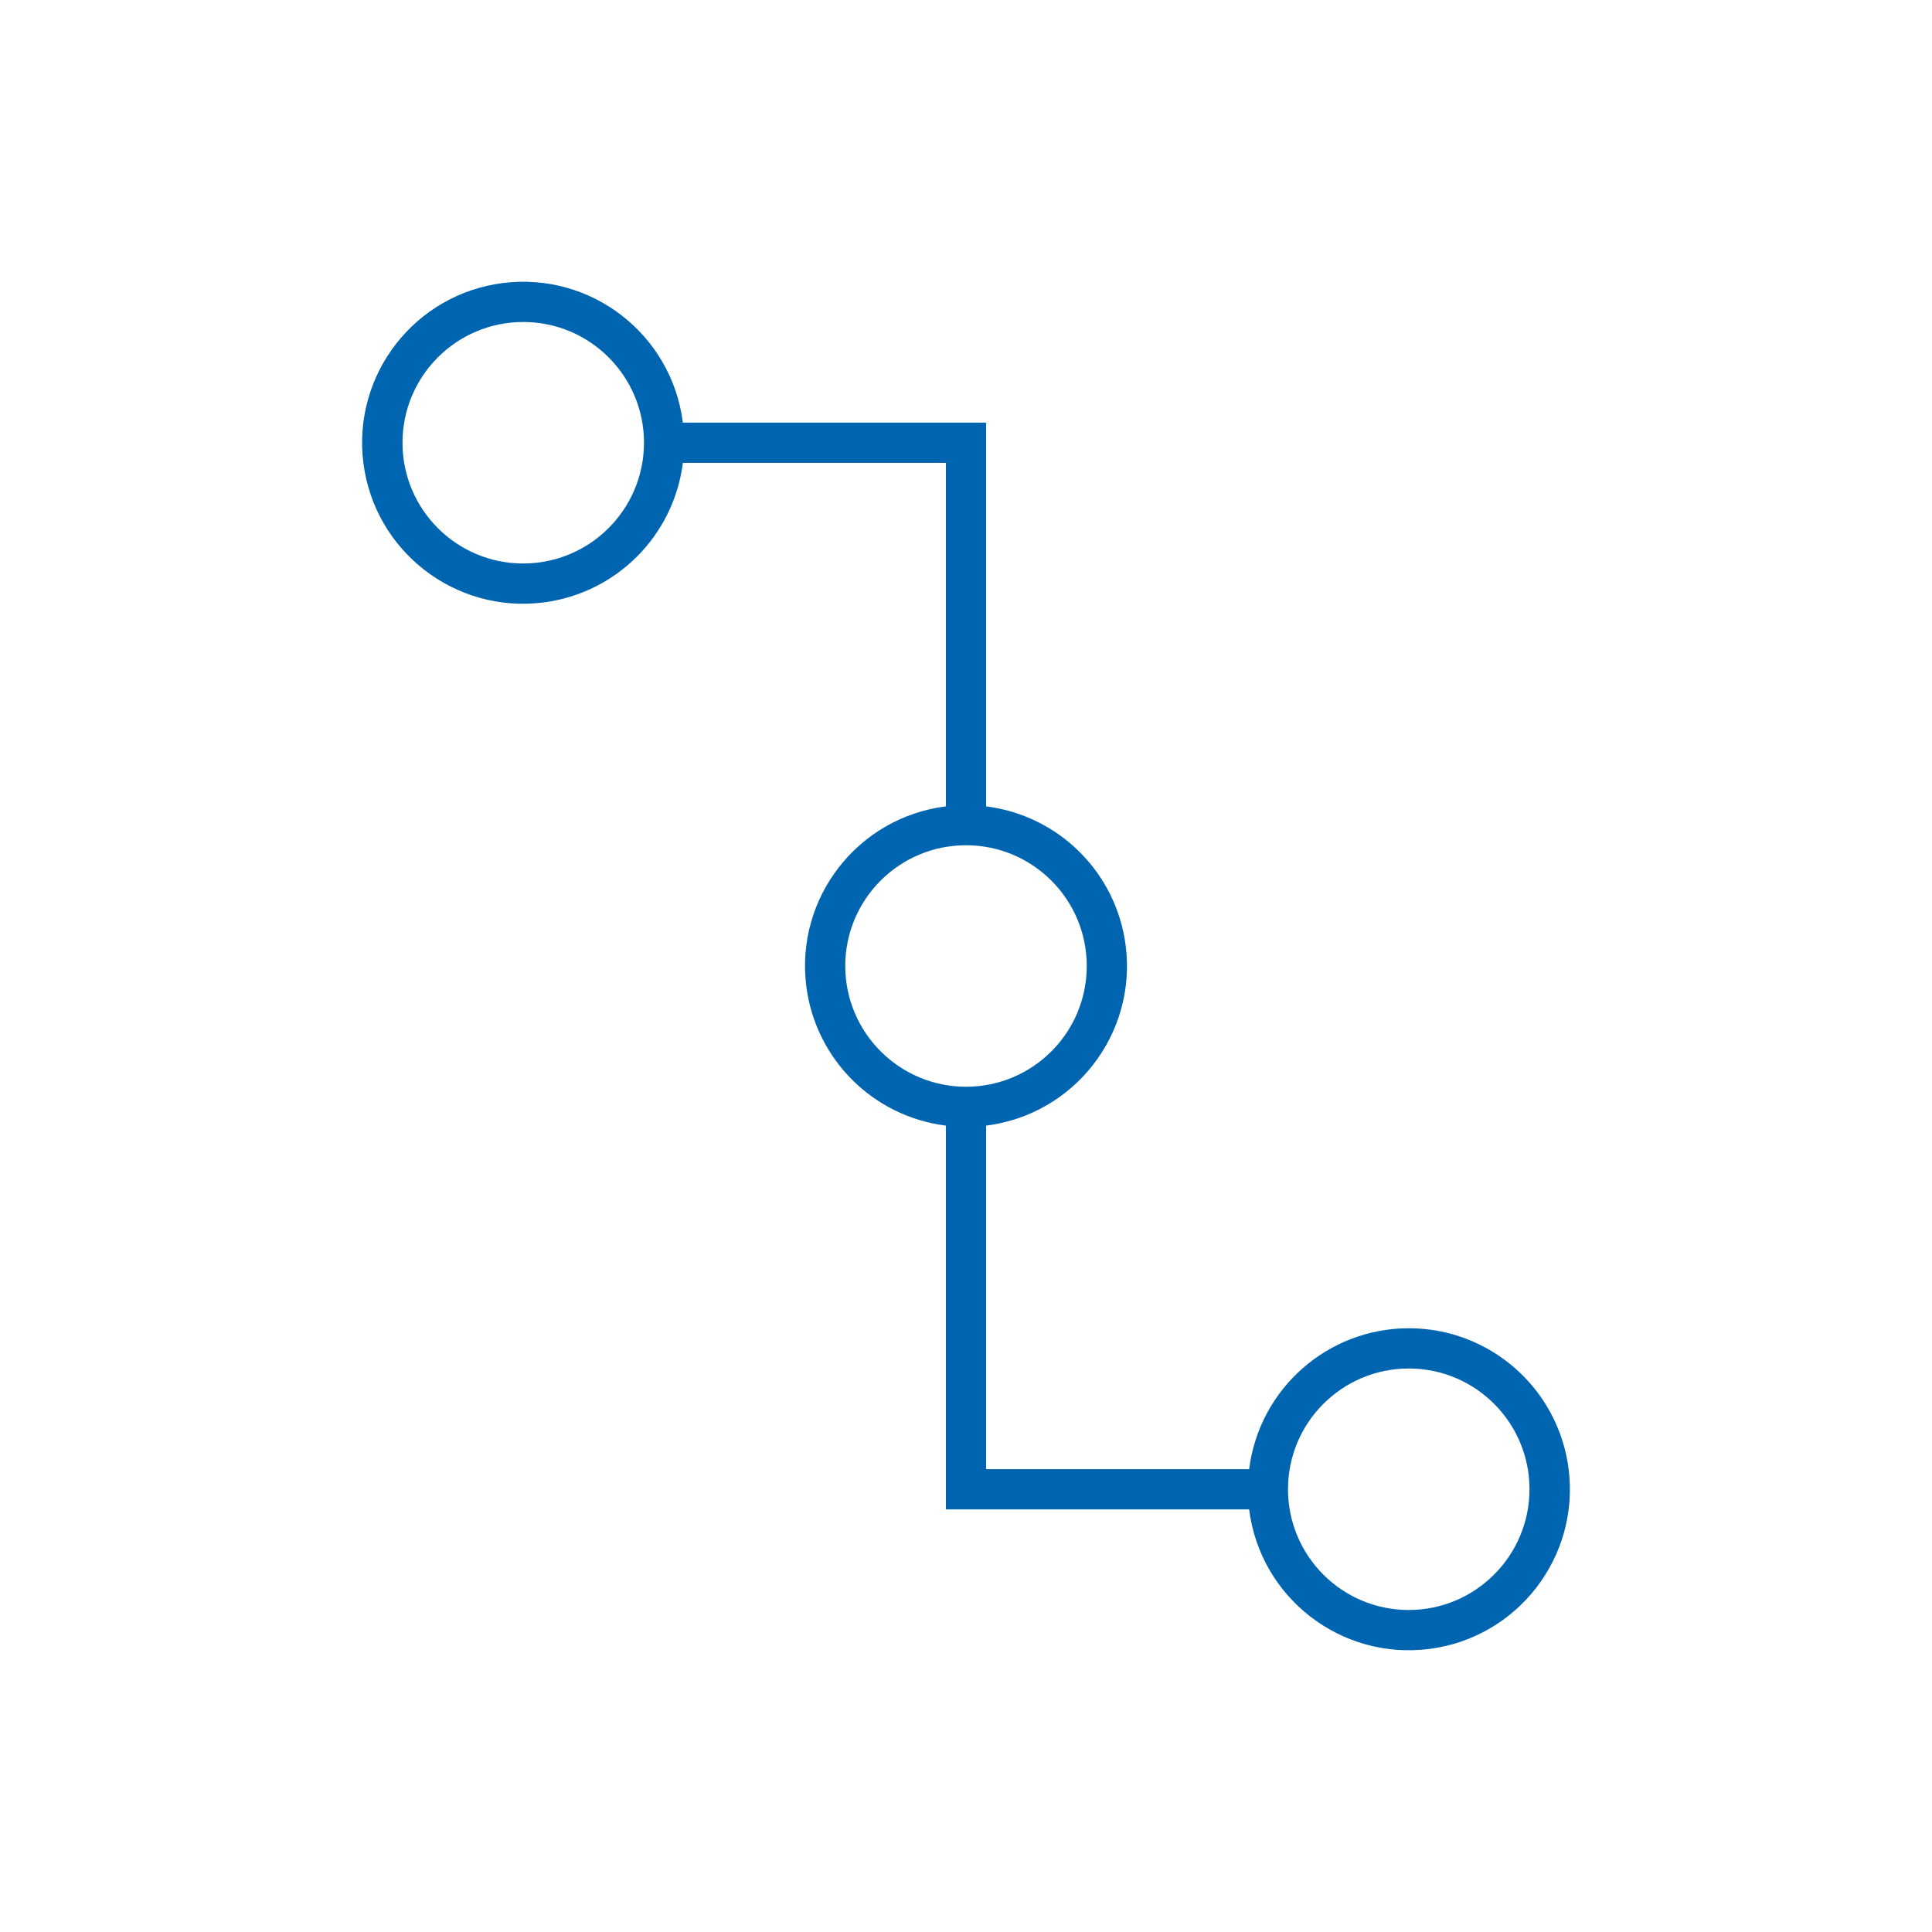 <svg xmlns="http://www.w3.org/2000/svg" xmlns:xlink="http://www.w3.org/1999/xlink" viewBox="0 0 96 96" id="Icons_Connected_M"><g id="Icons"><path d="M70 66C65.971 66.004 62.574 69.003 62.07 73L49 73 49 55.931C53.38 55.382 56.486 51.386 55.937 47.006 55.483 43.38 52.627 40.523 49 40.069L49 21 33.931 21C33.379 16.616 29.377 13.511 24.994 14.063 20.61 14.615 17.504 18.616 18.056 23 18.609 27.384 22.61 30.489 26.994 29.937 30.619 29.48 33.474 26.625 33.931 23L47 23 47 40.069C42.62 40.618 39.514 44.614 40.063 48.994 40.517 52.62 43.373 55.477 47 55.931L47 75 62.069 75C62.621 79.384 66.623 82.49 71.006 81.937 75.39 81.385 78.496 77.384 77.944 73 77.439 68.998 74.034 65.997 70 66ZM26 28C22.686 28 20 25.314 20 22 20 18.686 22.686 16 26 16 29.314 16 32 18.686 32 22 31.996 25.312 29.312 27.996 26 28ZM42 48C42 44.686 44.686 42 48 42 51.314 42 54 44.686 54 48 54 51.314 51.314 54 48 54 44.688 53.996 42.004 51.312 42 48ZM70 80C66.686 80 64 77.314 64 74 64 70.686 66.686 68 70 68 73.314 68 76 70.686 76 74 75.996 77.312 73.312 79.996 70 80Z" stroke-width="1.388" fill="#0065B0"></path></g></svg>